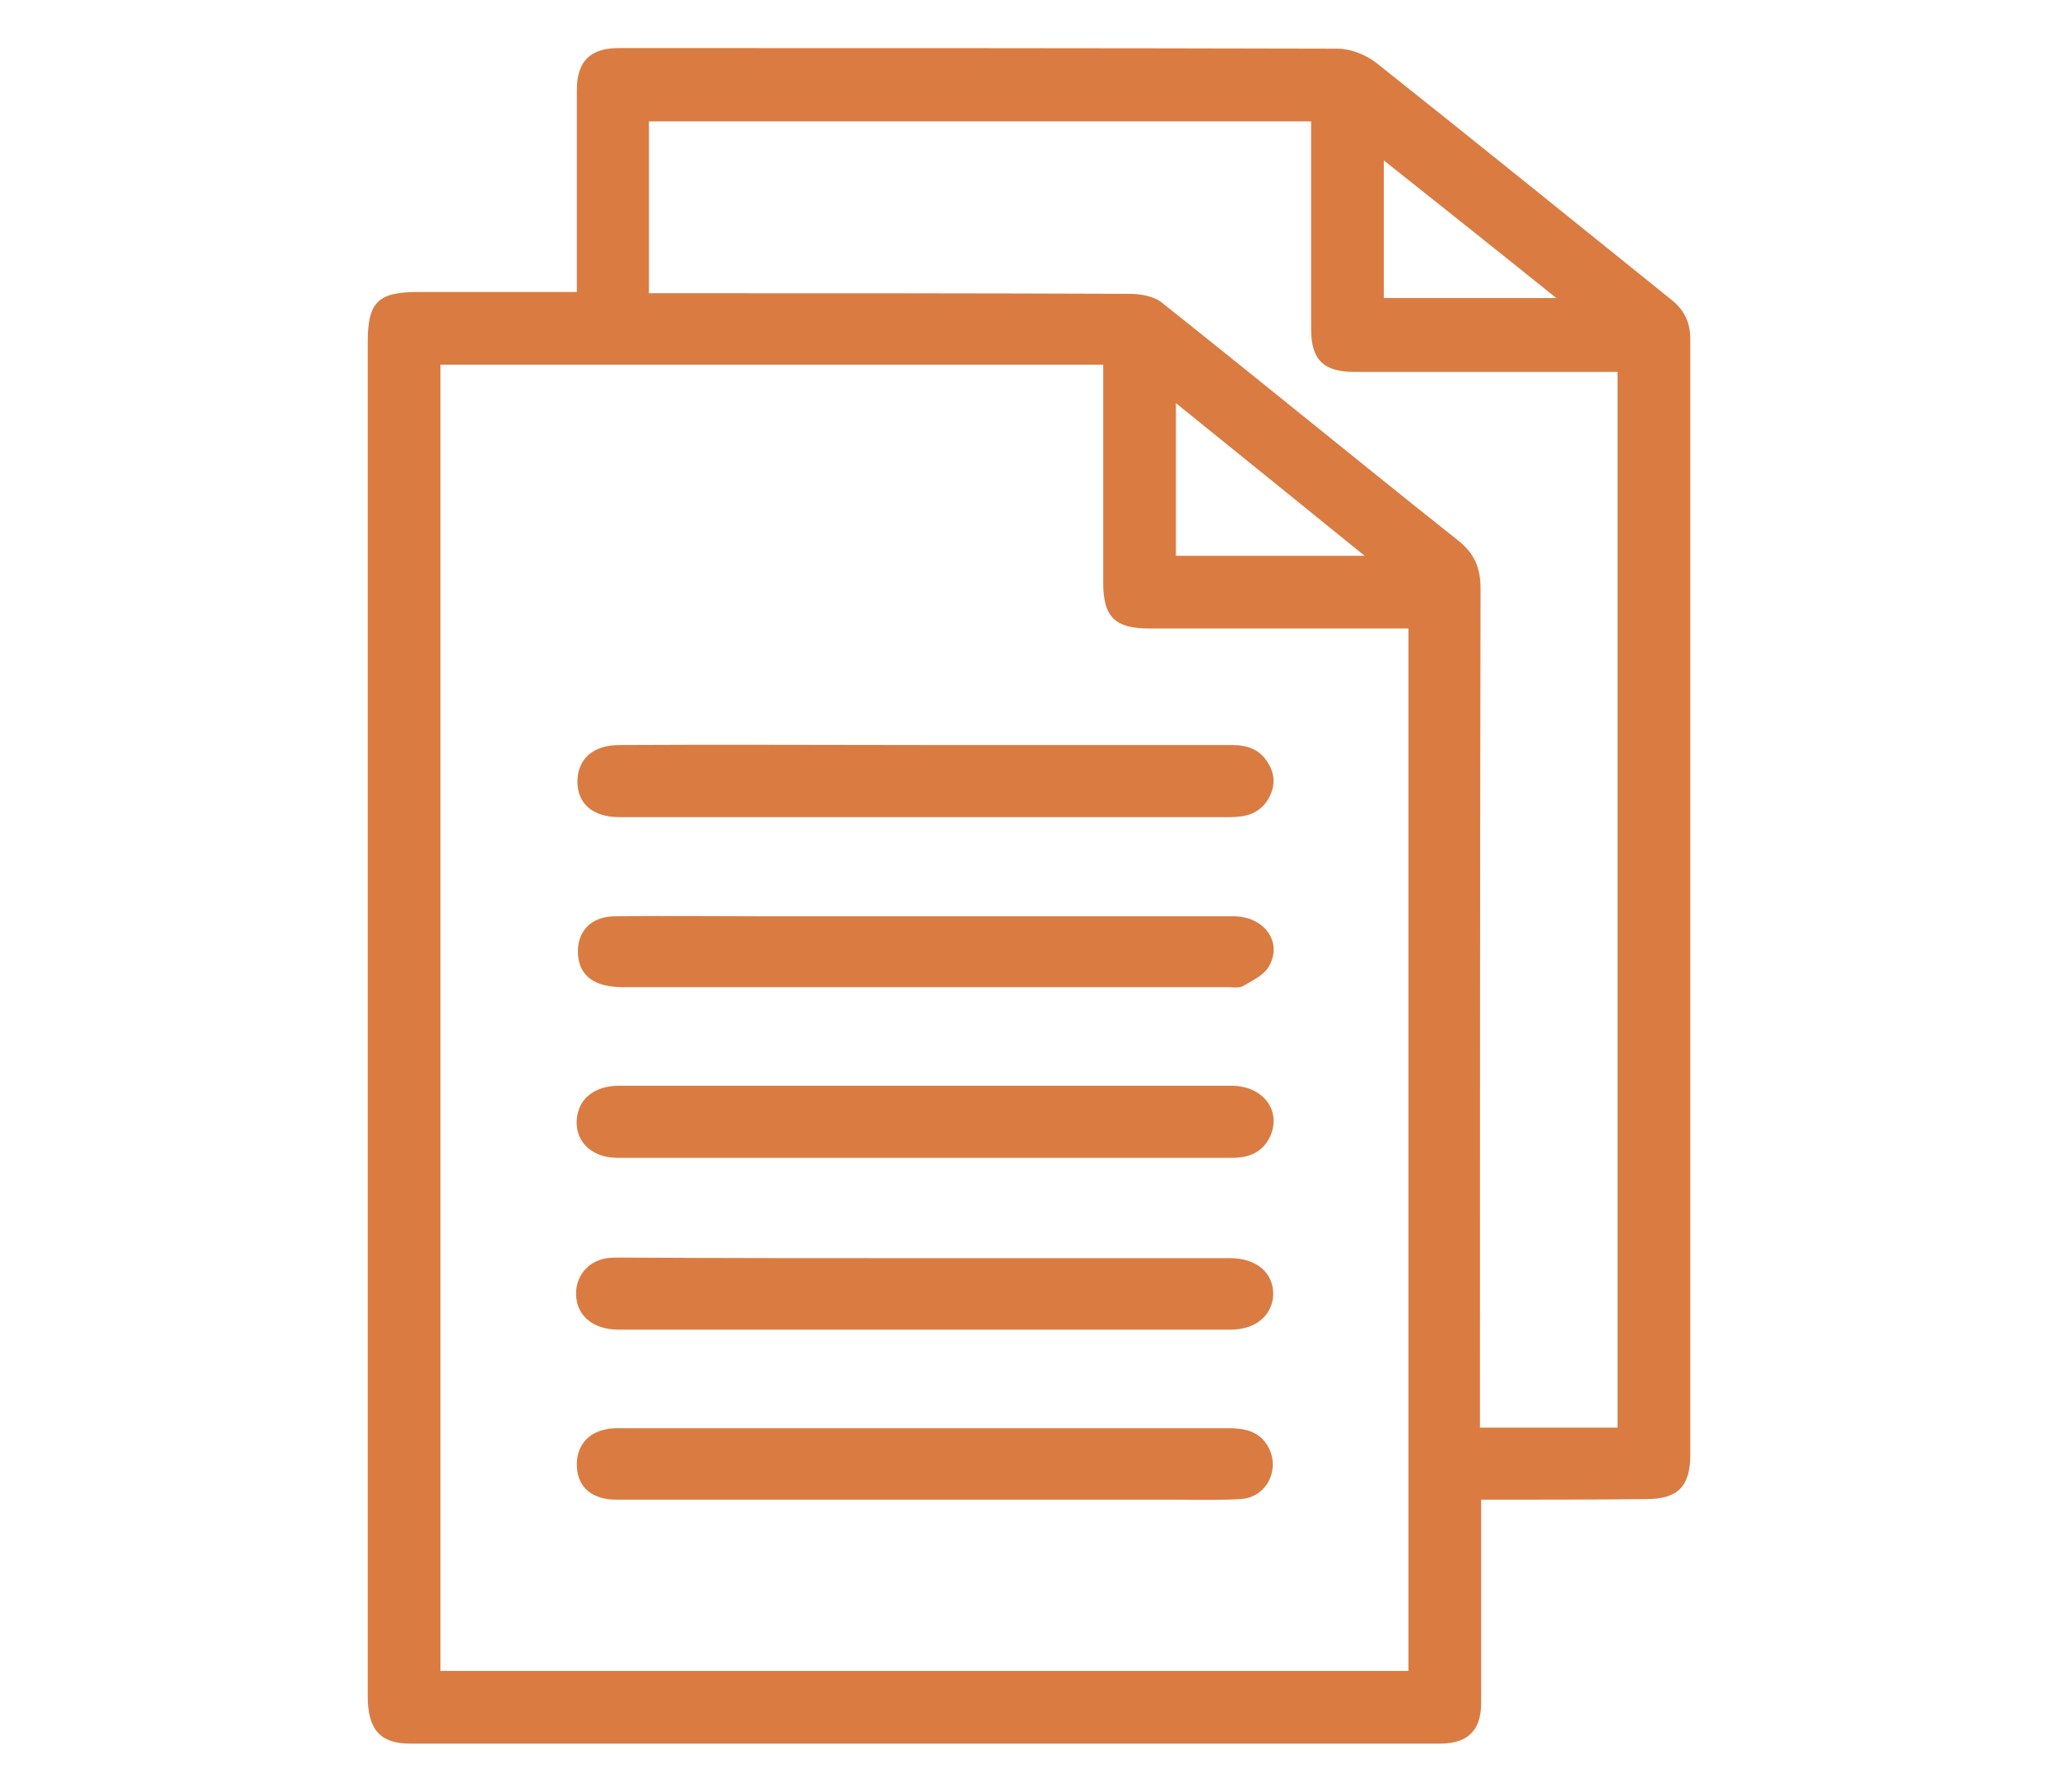 <?xml version="1.0" encoding="utf-8"?>
<!-- Generator: Adobe Illustrator 24.1.3, SVG Export Plug-In . SVG Version: 6.00 Build 0)  -->
<svg version="1.1" id="Layer_1" xmlns="http://www.w3.org/2000/svg" xmlns:xlink="http://www.w3.org/1999/xlink" x="0px" y="0px"
	 viewBox="0 0 342.5 298.3" style="enable-background:new 0 0 342.5 298.3;" xml:space="preserve">
<style type="text/css">
	.st0{fill:#DA7C42;}
</style>
<g>
	<path class="st0" d="M246.5,249.6c0,3.5,0,6.6,0,9.7c0,8,0,16.1,0,24.1c0,4.6-2.2,6.8-6.9,6.8c-57.1,0-114.2,0-171.3,0
		c-5,0-7.1-2.3-7.1-7.9c0-48.7,0-97.3,0-146c0-26.5,0-53,0-79.4c0-6.6,1.7-8.3,8.3-8.3c8.7,0,17.4,0,26.5,0c0-1.2,0-2.2,0-3.2
		c0-10.1,0-20.3,0-30.4c0-4.8,2.2-7,7-7c39.9,0,79.7,0,119.6,0.1c2.2,0,4.7,1,6.5,2.4c16.5,13.1,32.8,26.3,49.2,39.5
		c2.1,1.7,3,3.8,3,6.4c0,61.9,0,123.9,0,185.8c0,5.2-2.1,7.3-7.3,7.3C265,249.6,256,249.6,246.5,249.6z M73.3,60.7
		c0,72.6,0,145,0,217.4c53.8,0,107.4,0,161.1,0c0-57.8,0-115.5,0-173.5c-1.2,0-2.3,0-3.3,0c-13.3,0-26.6,0-39.9,0
		c-5.6,0-7.6-1.9-7.6-7.6c0-10.9,0-21.8,0-32.7c0-1.1,0-2.3,0-3.6C146.7,60.7,110.1,60.7,73.3,60.7z M269.2,237.6
		c0-58.6,0-117,0-175.7c-1.3,0-2.4,0-3.6,0c-13.4,0-26.8,0-40.2,0c-5.1,0-7.2-2-7.2-7.1c0-10.5,0-21,0-31.5c0-1,0-2,0-3.1
		c-36.9,0-73.5,0-110.2,0c0,9.6,0,19,0,28.6c1.3,0,2.5,0,3.6,0c25.4,0,50.9,0,76.3,0.1c1.9,0,4.2,0.4,5.5,1.5
		c16.5,13.1,32.7,26.4,49.2,39.5c2.8,2.2,3.8,4.6,3.8,8.1c-0.1,45.3-0.1,90.6-0.1,135.9c0,1.2,0,2.4,0,3.7
		C254.3,237.6,261.7,237.6,269.2,237.6z M195.7,92.5c10.4,0,20.5,0,31.4,0c-10.7-8.7-20.9-16.9-31.4-25.4
		C195.7,76,195.7,84.2,195.7,92.5z M230.3,49.6c9.6,0,18.9,0,28.7,0c-9.7-7.8-19-15.2-28.7-22.9C230.3,34.7,230.3,42.1,230.3,49.6z"
		/>
	<path class="st0" d="M153.7,192.7c-17,0-34,0-51,0c-4.7,0-7.6-3.4-6.5-7.6c0.7-2.7,3.2-4.4,6.9-4.4c17.9,0,35.7,0,53.6,0
		c16.1,0,32.1,0,48.2,0c5.3,0,8.4,4.1,6.5,8.4c-1.2,2.6-3.4,3.6-6.3,3.6C187.9,192.7,170.8,192.7,153.7,192.7z"/>
	<path class="st0" d="M153.7,209.4c17,0,34,0,51,0c4.4,0,7.2,2.4,7.2,6c-0.1,3.5-2.9,5.9-7.1,5.9c-33.9,0-67.8,0-101.8,0
		c-3.8,0-6.4-1.8-7-4.7c-0.6-3,0.9-5.9,3.8-6.9c1.1-0.4,2.2-0.4,3.4-0.4C120.1,209.4,136.9,209.4,153.7,209.4z"/>
	<path class="st0" d="M153.9,249.6c-17.1,0-34.2,0-51.3,0c-4.1,0-6.5-2.1-6.6-5.6c-0.1-3.2,1.7-5.5,4.8-6.1c0.8-0.2,1.7-0.2,2.6-0.2
		c33.6,0,67.3,0,100.9,0c2.7,0,5.2,0.4,6.7,3c2.2,3.8-0.2,8.6-4.6,8.8c-3.5,0.2-7.1,0.1-10.6,0.1
		C181.8,249.6,167.9,249.6,153.9,249.6z"/>
	<path class="st0" d="M154.1,124c17,0,34,0,51,0c2.6,0,4.7,0.8,6,3.1c1.2,2,1.1,4-0.1,6c-1.5,2.4-3.8,2.9-6.4,2.9
		c-24.9,0-49.9,0-74.8,0c-8.9,0-17.8,0-26.7,0c-4.5,0-7.1-2.3-7-6.1c0.1-3.6,2.6-5.9,7-5.9C120,123.9,137,124,154.1,124z"/>
	<path class="st0" d="M154.2,152.5c17,0,34.1,0,51.1,0c5.1,0,8.2,4.3,5.9,8.3c-0.8,1.5-2.8,2.4-4.3,3.3c-0.7,0.4-1.7,0.2-2.5,0.2
		c-33.6,0-67.1,0-100.7,0c-4.7,0-7.2-1.8-7.5-5.3c-0.3-3.9,2.1-6.5,6.2-6.5c8.2-0.1,16.5,0,24.7,0
		C136,152.5,145.1,152.5,154.2,152.5z"/>
</g>
</svg>
